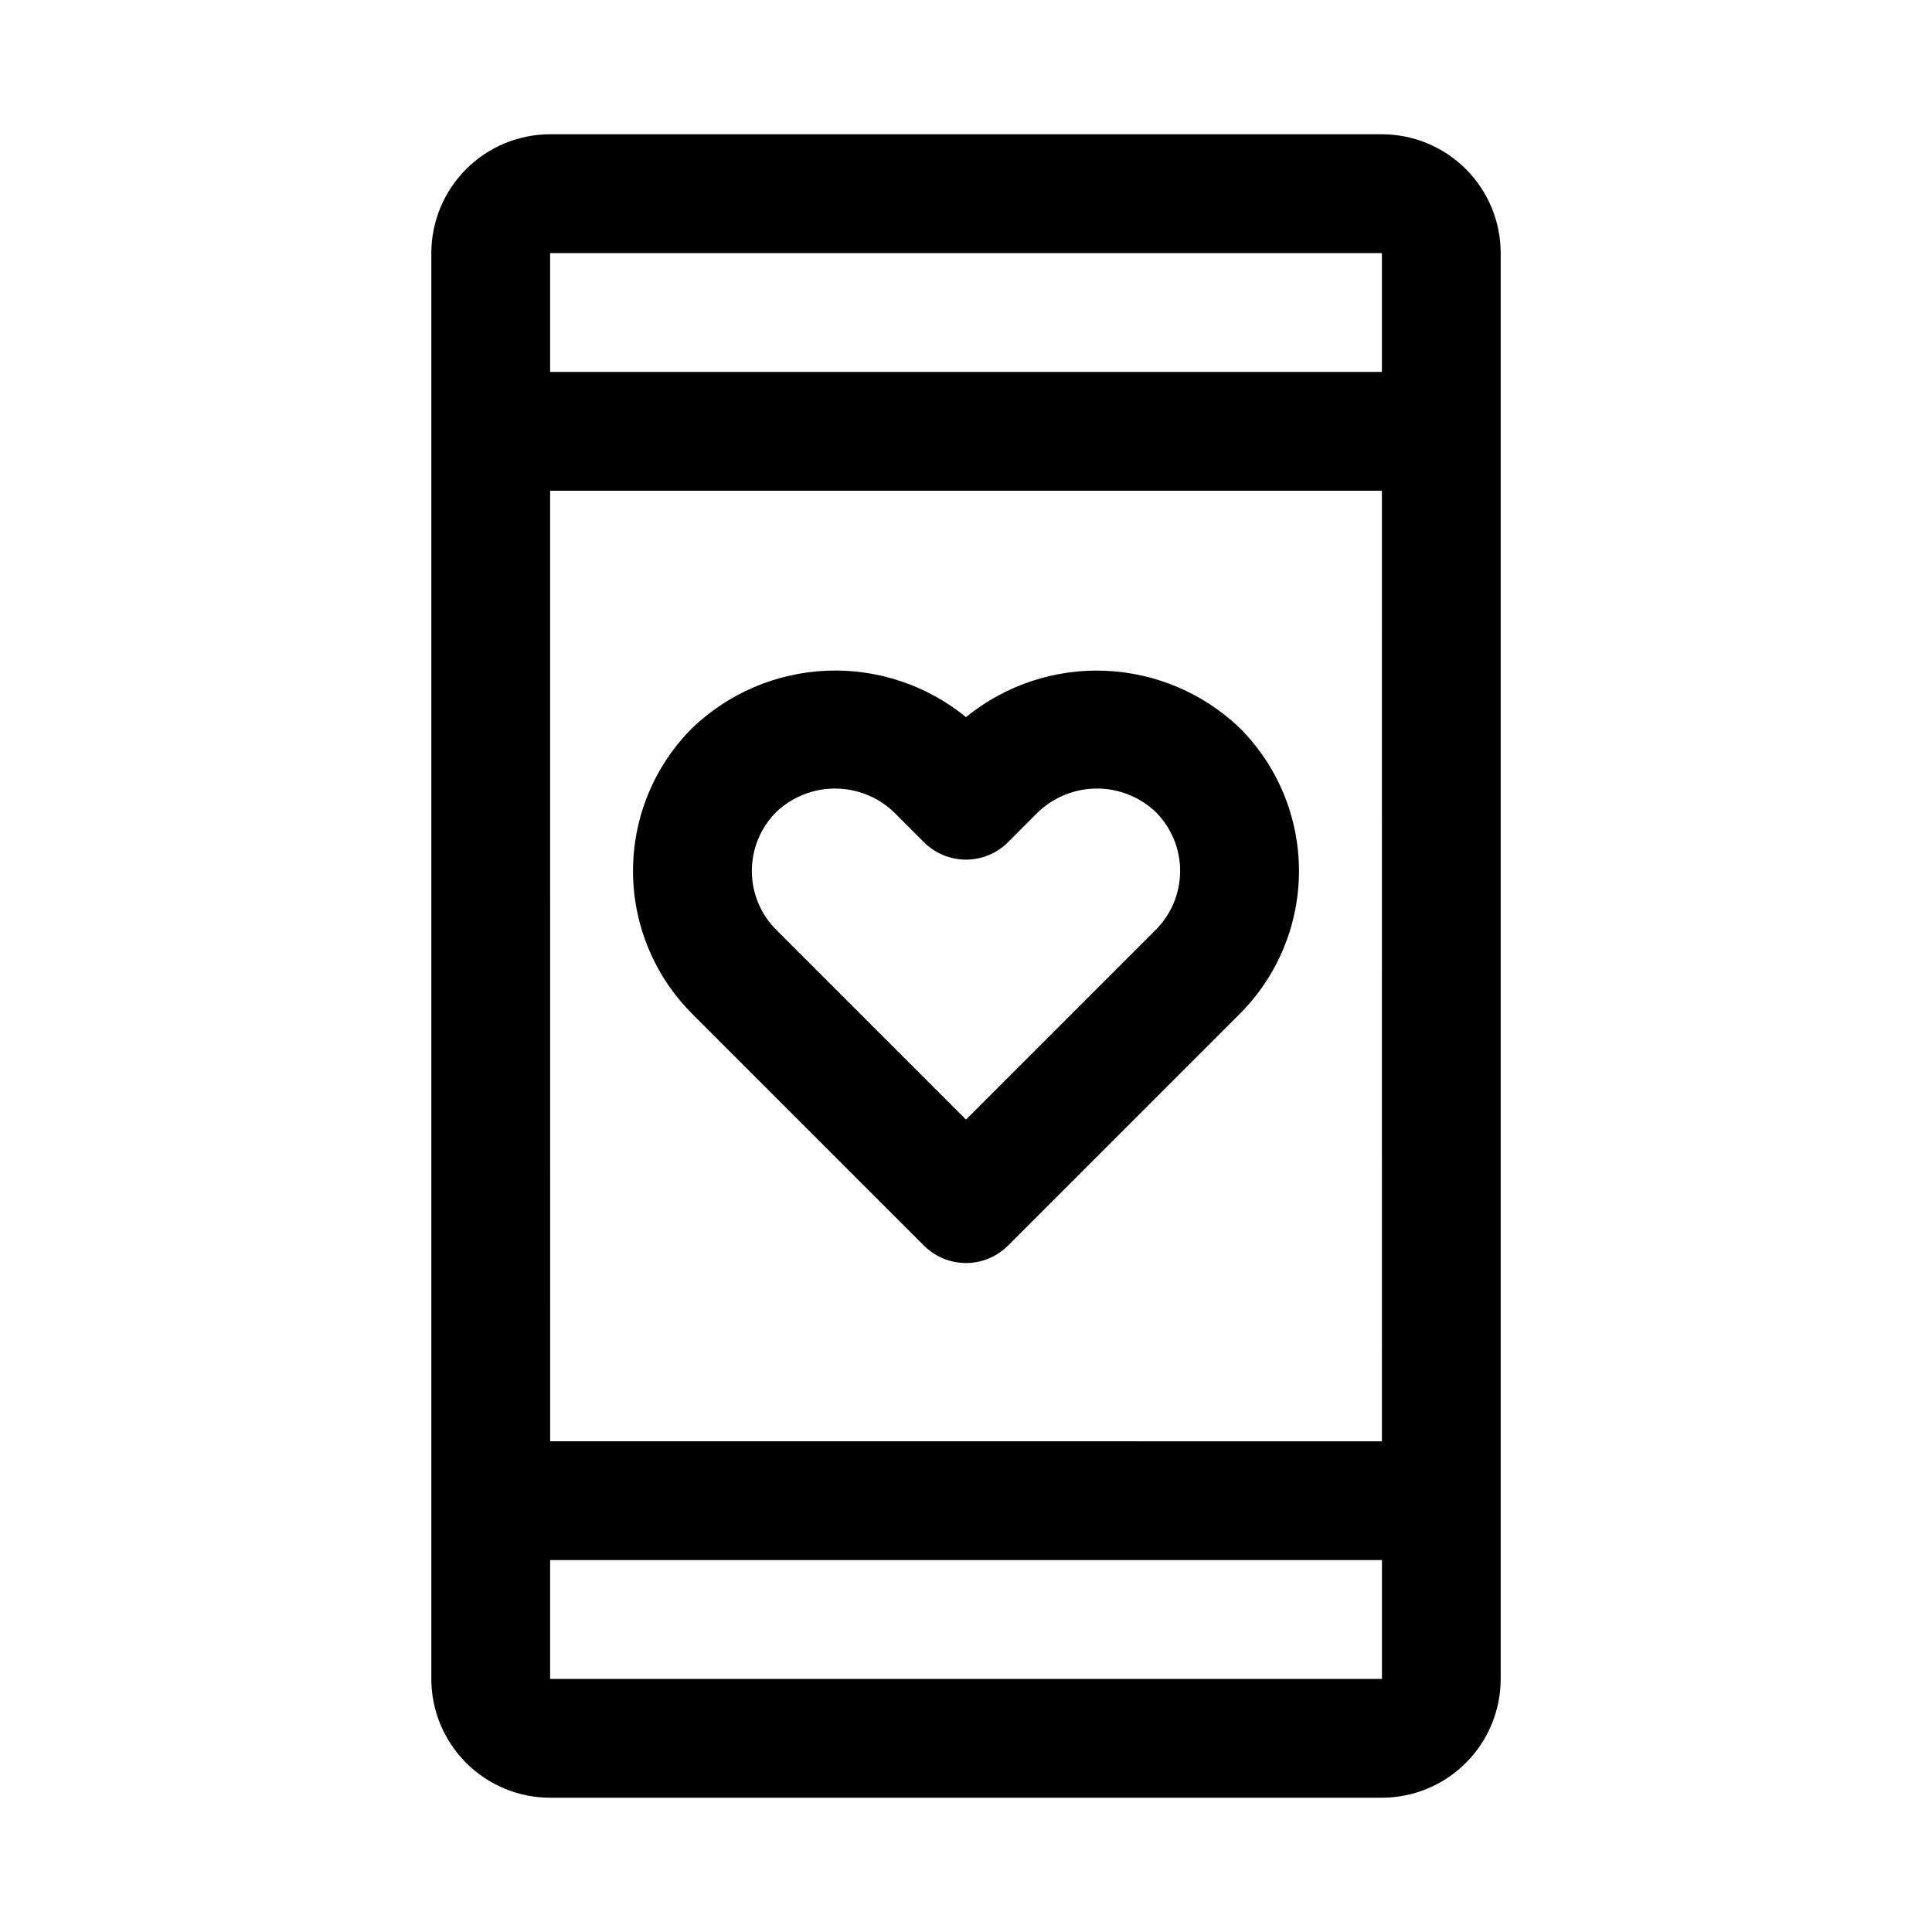 <?xml version="1.0" encoding="UTF-8"?>
<!-- Uploaded to: SVG Repo, www.svgrepo.com, Generator: SVG Repo Mixer Tools -->
<svg fill="#000000" width="800px" height="800px" version="1.1" viewBox="144 144 512 512" xmlns="http://www.w3.org/2000/svg">
 <g>
  <path d="m541.7 588.93v-377.86c-0.008-8.348-3.328-16.352-9.23-22.258-5.906-5.902-13.91-9.223-22.258-9.23h-220.42c-8.348 0.008-16.352 3.328-22.254 9.23-5.906 5.906-9.227 13.91-9.234 22.258v377.86c0.008 8.352 3.328 16.355 9.234 22.258 5.902 5.902 13.906 9.223 22.254 9.23h220.42c8.348-0.008 16.352-3.328 22.258-9.23 5.902-5.902 9.223-13.906 9.23-22.258zm-251.91-314.88h220.42l0.016 251.91-220.43-0.004zm220.42-62.977v31.488h-220.42v-31.488zm-220.42 346.37h220.44v31.488h-220.44z"/>
  <path d="m472.57 336.95c-9.66-9.254-22.371-14.656-35.734-15.191-13.367-0.535-26.469 3.832-36.836 12.285-10.367-8.461-23.469-12.836-36.836-12.301-13.371 0.535-26.082 5.945-35.734 15.207-10.039 10.043-15.676 23.66-15.676 37.855 0 14.199 5.637 27.816 15.676 37.859l61.438 61.438c2.953 2.953 6.957 4.613 11.133 4.613s8.18-1.66 11.129-4.613l61.441-61.438c10.035-10.043 15.672-23.66 15.672-37.859 0-14.195-5.637-27.812-15.672-37.855zm-22.262 53.449-50.309 50.309-50.309-50.309c-4.129-4.137-6.445-9.746-6.445-15.594 0-5.844 2.316-11.453 6.445-15.594 4.203-4.004 9.789-6.238 15.594-6.238 5.805 0 11.391 2.234 15.594 6.238l7.988 7.988c2.953 2.953 6.957 4.609 11.133 4.609 4.172 0 8.176-1.656 11.129-4.609l7.988-7.988c4.203-4.004 9.789-6.238 15.594-6.238 5.809 0 11.391 2.234 15.594 6.238 4.129 4.141 6.445 9.75 6.445 15.594 0 5.848-2.316 11.457-6.445 15.594z"/>
 </g>
</svg>